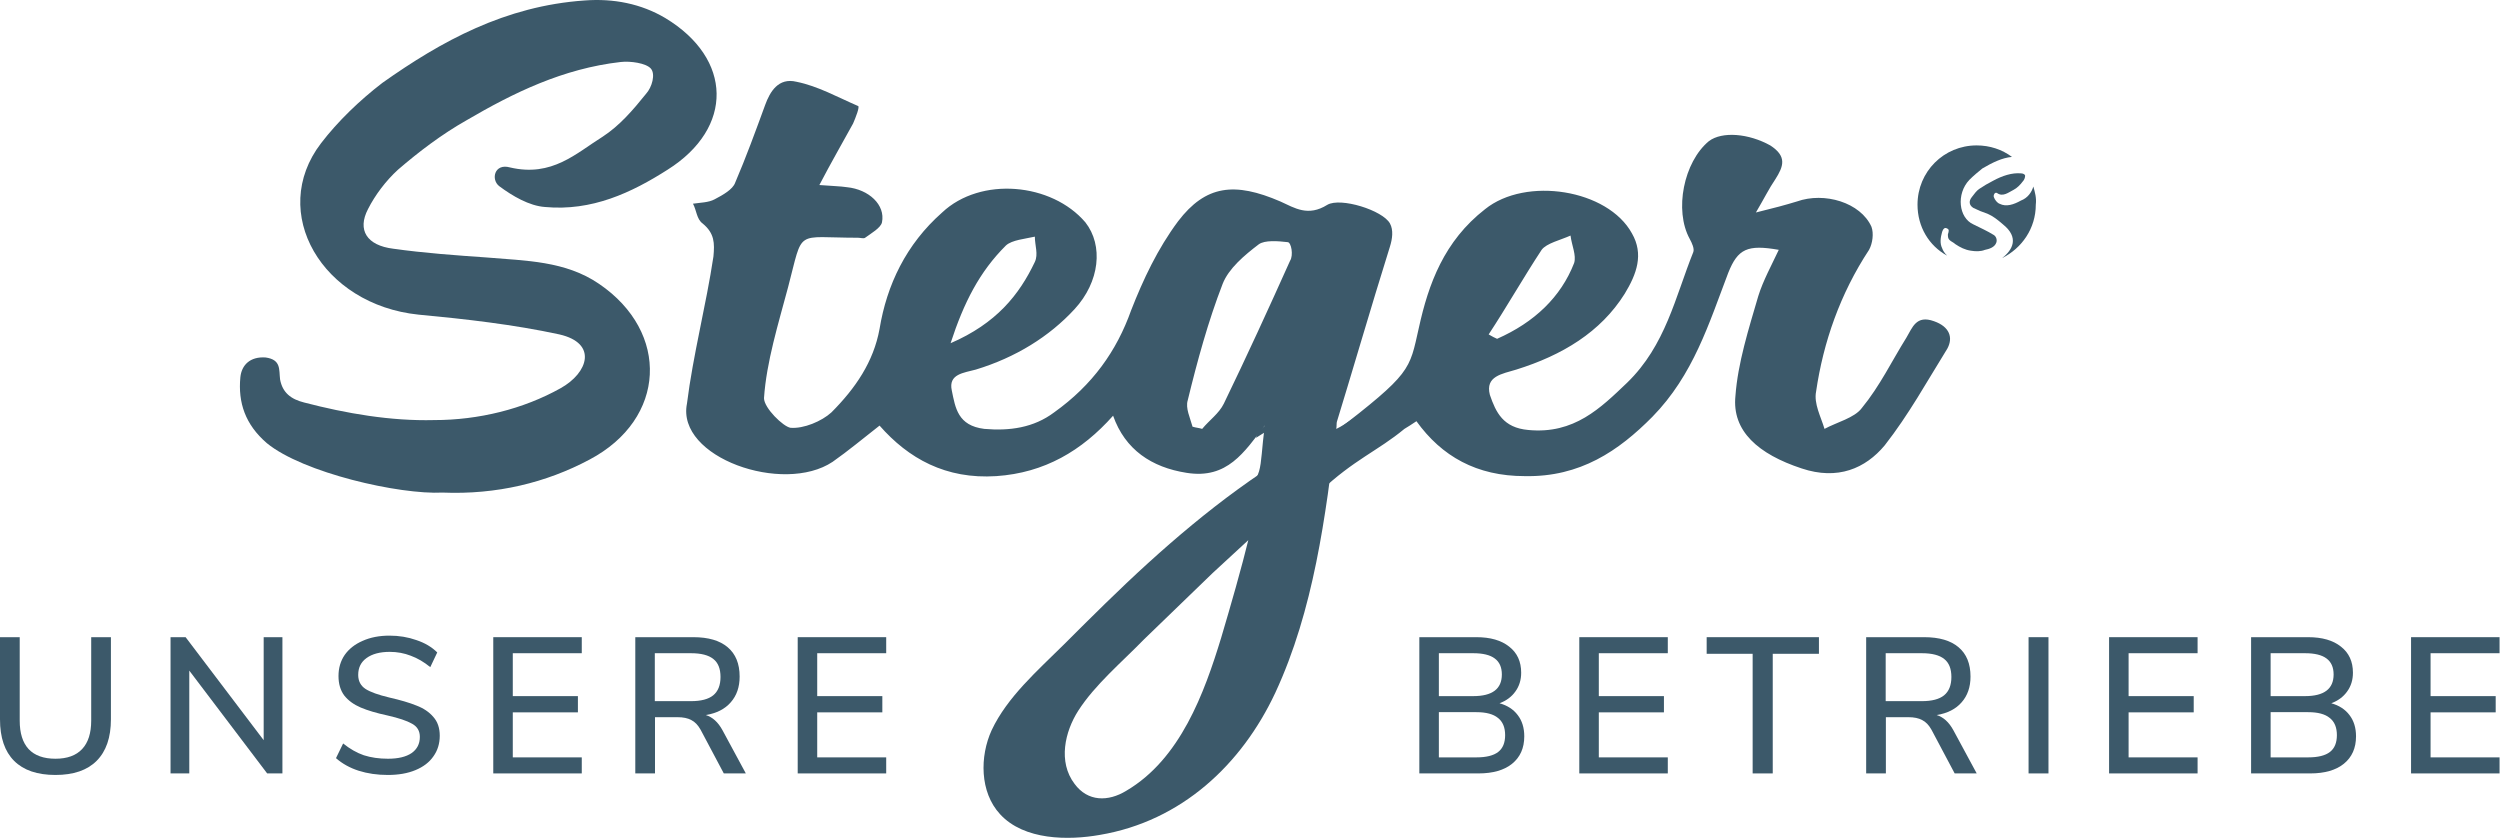 <svg width="185" height="62" viewBox="0 0 185 62" fill="none" xmlns="http://www.w3.org/2000/svg">
<path d="M4.104 57.347C2.76 57.347 1.74 56.999 1.044 56.303C0.348 55.607 1.0744e-06 54.583 8.81645e-07 53.229L1.62891e-08 47.151H1.459L1.459 53.329C1.459 54.254 1.678 54.954 2.116 55.431C2.564 55.908 3.227 56.146 4.104 56.146C4.972 56.146 5.629 55.908 6.077 55.431C6.525 54.954 6.749 54.254 6.749 53.329L6.749 47.151H8.208L8.208 53.229C8.208 54.573 7.855 55.598 7.15 56.303C6.454 56.999 5.439 57.347 4.104 57.347Z" fill="#3C596A"/>
<path d="M19.512 47.151H20.899L20.899 57.233H19.77L14.007 49.625L14.007 57.233H12.62L12.62 47.151H13.735L19.512 54.773L19.512 47.151Z" fill="#3C596A"/>
<path d="M28.695 57.347C27.913 57.347 27.194 57.242 26.536 57.033C25.888 56.823 25.33 56.513 24.863 56.103L25.392 55.016C25.888 55.417 26.398 55.708 26.922 55.889C27.456 56.06 28.052 56.146 28.709 56.146C29.462 56.146 30.044 56.008 30.454 55.731C30.864 55.445 31.069 55.045 31.069 54.53C31.069 54.092 30.878 53.767 30.497 53.558C30.116 53.339 29.505 53.133 28.666 52.943C27.866 52.771 27.208 52.576 26.693 52.357C26.178 52.137 25.773 51.842 25.478 51.47C25.192 51.089 25.049 50.607 25.049 50.026C25.049 49.435 25.201 48.915 25.506 48.467C25.821 48.019 26.264 47.671 26.836 47.423C27.408 47.166 28.071 47.037 28.824 47.037C29.529 47.037 30.192 47.147 30.811 47.366C31.441 47.576 31.955 47.881 32.356 48.281L31.841 49.368C31.374 48.987 30.892 48.705 30.397 48.524C29.911 48.334 29.391 48.238 28.838 48.238C28.114 48.238 27.542 48.391 27.122 48.696C26.712 48.991 26.507 49.406 26.507 49.94C26.507 50.398 26.688 50.745 27.051 50.984C27.413 51.213 27.994 51.422 28.795 51.613C29.634 51.804 30.311 52.004 30.826 52.214C31.35 52.414 31.765 52.695 32.07 53.057C32.384 53.41 32.542 53.872 32.542 54.444C32.542 55.026 32.384 55.536 32.07 55.974C31.765 56.413 31.322 56.751 30.74 56.99C30.168 57.228 29.486 57.347 28.695 57.347Z" fill="#3C596A"/>
<path d="M36.502 57.233L36.502 47.151H43.051L43.051 48.338H37.946L37.946 51.513H42.765L42.765 52.714H37.946L37.946 56.046H43.051L43.051 57.233H36.502Z" fill="#3C596A"/>
<path d="M55.191 57.233H53.561L51.845 54.001C51.654 53.658 51.426 53.419 51.159 53.286C50.901 53.143 50.558 53.072 50.129 53.072H48.47L48.47 57.233H47.012L47.012 47.151H51.302C52.417 47.151 53.265 47.399 53.847 47.895C54.438 48.391 54.733 49.115 54.733 50.069C54.733 50.841 54.514 51.475 54.076 51.971C53.647 52.466 53.032 52.781 52.231 52.914C52.727 53.067 53.137 53.439 53.461 54.03L55.191 57.233ZM51.13 51.885C51.874 51.885 52.422 51.742 52.775 51.456C53.137 51.16 53.318 50.707 53.318 50.097C53.318 49.487 53.142 49.044 52.789 48.767C52.436 48.481 51.883 48.338 51.13 48.338H48.456L48.456 51.885H51.13Z" fill="#3C596A"/>
<path d="M59.03 57.233L59.03 47.151H65.579L65.579 48.338H60.474L60.474 51.513L65.293 51.513L65.293 52.714L60.474 52.714L60.474 56.046L65.579 56.046L65.579 57.233L59.03 57.233Z" fill="#3C596A"/>
<path d="M110.966 52.042C111.547 52.204 111.995 52.495 112.31 52.914C112.634 53.334 112.796 53.858 112.796 54.487C112.796 55.355 112.496 56.032 111.895 56.518C111.304 56.994 110.475 57.233 109.407 57.233H105.031L105.031 47.151H109.25C110.289 47.151 111.099 47.385 111.681 47.852C112.272 48.31 112.567 48.953 112.567 49.783C112.567 50.316 112.424 50.779 112.138 51.17C111.862 51.561 111.471 51.851 110.966 52.042ZM106.476 51.513H109.021C110.432 51.513 111.137 50.979 111.137 49.911C111.137 49.377 110.961 48.982 110.608 48.724C110.265 48.467 109.736 48.338 109.021 48.338H106.476L106.476 51.513ZM109.25 56.046C109.984 56.046 110.522 55.912 110.866 55.645C111.209 55.379 111.38 54.964 111.38 54.401C111.38 53.829 111.204 53.405 110.851 53.129C110.508 52.843 109.974 52.7 109.25 52.7H106.476L106.476 56.046H109.25Z" fill="#3C596A"/>
<path d="M116.868 57.233L116.868 47.151H123.417L123.417 48.338H118.312L118.312 51.513H123.131L123.131 52.714H118.312L118.312 56.046H123.417L123.417 57.233H116.868Z" fill="#3C596A"/>
<path d="M129.696 57.233L129.696 48.381H126.293L126.293 47.151H134.601L134.601 48.381H131.183L131.183 57.233H129.696Z" fill="#3C596A"/>
<path d="M146.276 57.233H144.646L142.93 54.001C142.739 53.658 142.51 53.419 142.243 53.286C141.986 53.143 141.643 53.072 141.214 53.072H139.555L139.555 57.233H138.096L138.096 47.151H142.386C143.502 47.151 144.35 47.399 144.932 47.895C145.523 48.391 145.818 49.115 145.818 50.069C145.818 50.841 145.599 51.475 145.161 51.971C144.732 52.466 144.117 52.781 143.316 52.914C143.812 53.067 144.222 53.439 144.546 54.03L146.276 57.233ZM142.215 51.885C142.958 51.885 143.507 51.742 143.859 51.456C144.222 51.16 144.403 50.707 144.403 50.097C144.403 49.487 144.226 49.044 143.874 48.767C143.521 48.481 142.968 48.338 142.215 48.338H139.541L139.541 51.885H142.215Z" fill="#3C596A"/>
<path d="M150.114 57.233L150.114 47.151H151.587L151.587 57.233H150.114Z" fill="#3C596A"/>
<path d="M156.072 57.233L156.072 47.151H162.621L162.621 48.338H157.516L157.516 51.513H162.335L162.335 52.714H157.516L157.516 56.046H162.621L162.621 57.233H156.072Z" fill="#3C596A"/>
<path d="M172.516 52.042C173.097 52.204 173.545 52.495 173.86 52.914C174.184 53.334 174.346 53.858 174.346 54.487C174.346 55.355 174.046 56.032 173.445 56.518C172.854 56.994 172.025 57.233 170.957 57.233H166.581L166.581 47.151H170.8C171.839 47.151 172.649 47.385 173.231 47.852C173.822 48.31 174.117 48.953 174.117 49.783C174.117 50.316 173.974 50.779 173.688 51.17C173.412 51.561 173.021 51.851 172.516 52.042ZM168.026 51.513H170.571C171.982 51.513 172.687 50.979 172.687 49.911C172.687 49.377 172.511 48.982 172.158 48.724C171.815 48.467 171.286 48.338 170.571 48.338H168.026L168.026 51.513ZM170.8 56.046C171.534 56.046 172.072 55.912 172.416 55.645C172.759 55.379 172.93 54.964 172.93 54.401C172.93 53.829 172.754 53.405 172.401 53.129C172.058 52.843 171.524 52.7 170.8 52.7H168.026L168.026 56.046H170.8Z" fill="#3C596A"/>
<path d="M178.418 57.233L178.418 47.151H184.967L184.967 48.338H179.862L179.862 51.513H184.681L184.681 52.714H179.862L179.862 56.046H184.967L184.967 57.233H178.418Z" fill="#3C596A"/>
<path d="M143.12 23.771C141.784 23.284 141.517 24.259 141.071 24.991C140.003 26.698 139.112 28.567 137.776 30.193C137.241 30.925 135.905 31.25 135.014 31.738C134.747 30.843 134.212 29.868 134.391 28.974C134.925 25.316 136.172 21.739 138.31 18.488C138.577 18 138.666 17.268 138.488 16.781C137.686 14.992 135.014 14.18 132.965 14.911C132.164 15.155 131.273 15.399 129.937 15.724C130.56 14.667 130.917 13.936 131.362 13.285C131.985 12.31 132.253 11.578 131.006 10.765C129.402 9.871 127.442 9.709 126.463 10.44C124.592 11.985 123.879 15.561 125.037 17.675C125.215 18 125.394 18.406 125.305 18.65C123.968 21.983 123.256 25.56 120.405 28.323C118.446 30.193 116.486 32.144 113.101 31.819C111.23 31.656 110.696 30.518 110.25 29.218C109.894 27.836 111.141 27.673 112.21 27.348C115.595 26.291 118.446 24.584 120.227 21.739C121.118 20.276 121.652 18.813 120.762 17.268C118.98 14.017 112.923 13.041 109.894 15.48C106.865 17.837 105.707 21.008 104.995 24.259C104.282 27.429 104.46 27.592 98.67 32.063C100.095 27.429 101.431 22.796 102.857 18.244C103.035 17.675 103.124 17.024 102.857 16.537C102.322 15.561 99.204 14.586 98.225 15.155C96.799 16.049 95.82 15.399 94.751 14.911C91.366 13.448 89.228 13.692 87.179 16.374C85.665 18.406 84.596 20.682 83.705 22.959C82.636 25.966 80.854 28.486 78.004 30.518C76.49 31.656 74.708 31.9 72.837 31.738C70.877 31.494 70.699 30.193 70.432 28.892C70.165 27.673 71.323 27.592 72.214 27.348C75.153 26.454 77.647 24.909 79.518 22.877C81.389 20.845 81.656 18.163 80.32 16.456C77.826 13.529 72.57 13.041 69.719 15.724C67.047 18.081 65.622 21.089 65.087 24.34C64.642 26.779 63.306 28.73 61.524 30.518C60.812 31.169 59.475 31.738 58.496 31.656C57.961 31.575 56.536 30.193 56.536 29.462C56.714 26.779 57.605 23.934 58.318 21.252C59.475 16.862 58.763 17.593 63.484 17.593C63.662 17.593 63.929 17.675 64.019 17.593C64.464 17.268 65.177 16.862 65.266 16.456C65.533 15.155 64.286 14.017 62.682 13.854C62.148 13.773 61.613 13.773 60.633 13.692C61.524 11.985 62.326 10.603 63.128 9.14C63.306 8.733 63.662 7.839 63.484 7.839C61.97 7.189 60.544 6.376 58.941 6.051C57.605 5.726 56.981 6.782 56.625 7.758C55.912 9.709 55.2 11.66 54.398 13.529C54.22 14.017 53.507 14.423 52.884 14.748C52.438 14.992 51.815 14.992 51.28 15.074C51.547 15.561 51.547 16.212 51.993 16.537C52.884 17.268 52.884 18 52.795 18.975C52.26 22.552 51.28 26.291 50.835 29.868C50.033 33.851 57.961 36.615 61.613 34.176C62.771 33.363 63.84 32.469 65.087 31.494C67.225 33.932 69.987 35.477 73.728 35.233C77.291 34.989 80.053 33.363 82.369 30.762C83.26 33.282 85.219 34.583 87.802 34.989C90.831 35.477 92.078 33.444 93.593 31.494C93.147 34.908 93.593 35.477 91.544 36.371H97.69C100.184 34.014 101.966 33.363 103.926 31.738C104.193 31.575 104.46 31.412 104.816 31.169C106.687 33.77 109.27 35.233 112.834 35.233C116.931 35.314 119.782 33.363 122.276 30.843C125.305 27.754 126.463 23.934 127.888 20.195C128.6 18.406 129.313 18.081 131.629 18.488C131.095 19.626 130.471 20.764 130.115 21.902C129.402 24.34 128.6 26.86 128.422 29.299C128.155 31.9 130.115 33.607 133.322 34.664C135.994 35.558 138.043 34.664 139.468 32.957C141.25 30.681 142.586 28.242 144.1 25.803C144.546 24.991 144.278 24.178 143.12 23.771ZM114.081 18.488C114.437 18 115.506 17.756 116.219 17.431C116.308 18.163 116.664 18.894 116.486 19.463C115.506 21.983 113.546 23.853 110.785 25.072C110.607 24.991 110.428 24.909 110.161 24.747C111.497 22.715 112.744 20.52 114.081 18.488ZM74.441 18.163C74.886 17.756 75.866 17.675 76.579 17.512C76.579 18.163 76.846 18.813 76.579 19.382C75.421 21.82 73.728 23.934 70.343 25.397C71.323 22.39 72.481 20.113 74.441 18.163ZM95.463 19.301C93.86 22.877 92.256 26.373 90.564 29.868C90.208 30.599 89.495 31.087 88.96 31.738C88.693 31.656 88.515 31.656 88.248 31.575C88.07 30.925 87.713 30.193 87.892 29.624C88.604 26.698 89.406 23.771 90.475 21.008C90.92 19.87 92.078 18.894 93.147 18.081C93.593 17.756 94.572 17.837 95.285 17.919C95.552 17.919 95.731 18.894 95.463 19.301ZM98.848 32.144C98.67 32.063 98.492 32.55 98.314 32.469C98.314 32.388 98.403 32.225 98.403 32.144C98.581 32.144 99.115 31.981 98.848 32.144Z" fill="#3C596A"/>
<path d="M44.599 10.114C42.64 11.334 40.858 13.122 37.74 12.39C36.582 12.065 36.315 13.284 36.938 13.772C37.918 14.504 39.166 15.235 40.324 15.317C43.798 15.642 46.737 14.26 49.41 12.553C54.309 9.464 54.22 4.343 49.231 1.335C47.45 0.278 45.401 -0.128 43.263 0.035C37.384 0.441 32.663 3.042 28.298 6.131C26.605 7.432 25.002 8.976 23.755 10.602C19.835 15.723 23.844 22.551 30.97 23.283C34.444 23.608 38.008 24.014 41.392 24.746C44.243 25.396 43.53 27.591 41.482 28.729C38.72 30.273 35.424 31.086 32.128 31.086C28.922 31.168 25.626 30.599 22.508 29.786C21.528 29.542 20.904 29.054 20.726 28.079C20.637 27.347 20.815 26.616 19.657 26.453C18.499 26.372 17.876 27.022 17.787 27.916C17.608 29.786 18.143 31.412 19.746 32.793C22.419 34.988 29.545 36.614 32.752 36.451C36.76 36.614 40.413 35.72 43.619 34.013C49.321 31.005 49.588 24.583 44.332 21.007C41.838 19.3 38.898 19.3 36.048 19.056C33.732 18.893 31.416 18.731 29.1 18.405C27.14 18.162 26.427 17.024 27.229 15.479C27.763 14.422 28.565 13.366 29.456 12.553C30.97 11.252 32.663 9.952 34.533 8.895C38.008 6.863 41.66 5.074 45.935 4.587C46.648 4.505 47.806 4.668 48.162 5.074C48.519 5.481 48.252 6.456 47.806 6.944C46.826 8.163 45.846 9.301 44.599 10.114Z" fill="#3C596A"/>
<path d="M93.923 31.786C93.389 36.785 91.789 42.397 90.367 47.193C89.122 51.274 87.344 56.172 83.343 58.518C82.009 59.335 80.497 59.335 79.519 58.008C78.275 56.376 78.808 54.131 79.786 52.6C81.031 50.662 82.987 49.029 84.676 47.295C86.365 45.662 88.055 44.03 89.744 42.397C93.656 38.826 97.835 34.643 102.636 32.194C103.436 31.786 104.414 30.561 103.17 29.949C102.014 29.337 100.058 31.174 98.991 31.684C93.834 34.235 89.211 37.806 84.943 41.683C82.809 43.622 80.764 45.662 78.719 47.703C76.763 49.642 74.54 51.58 73.385 54.029C72.496 55.968 72.496 58.62 74.007 60.253C75.785 62.192 79.075 62.192 81.386 61.783C87.433 60.763 91.878 56.58 94.368 51.274C97.213 45.152 98.102 38.214 98.902 31.582C99.169 29.541 93.212 30.663 92.945 32.398L93.923 31.786Z" fill="#3C596A"/>
<path d="M143.719 18.369C143.537 18.004 143.598 17.578 143.719 17.152C143.78 16.969 143.902 16.787 144.084 16.909C144.266 16.969 144.206 17.152 144.145 17.335C144.145 17.517 144.145 17.639 144.266 17.761C144.388 17.883 144.57 17.943 144.692 18.065C145.057 18.309 145.421 18.491 145.847 18.552C146.212 18.613 146.576 18.613 146.88 18.491C147.184 18.43 147.61 18.309 147.731 17.943C147.792 17.761 147.731 17.517 147.549 17.395C147.063 17.091 146.516 16.848 146.029 16.604C144.935 16.117 144.753 14.352 145.725 13.317C146.029 13.012 146.394 12.708 146.698 12.464C147.427 12.038 148.157 11.673 148.886 11.612C148.157 11.064 147.245 10.76 146.272 10.76C143.841 10.76 141.896 12.708 141.896 15.143C141.896 16.787 142.747 18.187 144.084 18.917C143.902 18.735 143.78 18.552 143.719 18.369Z" fill="#3C596A"/>
<path d="M150.467 13.803C150.346 14.229 150.042 14.655 149.555 14.838C149.008 15.142 148.461 15.325 147.975 15.081C147.792 15.02 147.61 14.777 147.549 14.594C147.488 14.472 147.61 14.168 147.792 14.29C148.218 14.594 148.643 14.229 149.008 14.046C149.251 13.925 149.494 13.681 149.677 13.437C149.798 13.316 149.859 13.133 149.859 13.011C149.859 12.889 149.677 12.829 149.555 12.829C148.887 12.768 148.157 13.011 147.488 13.377C147.124 13.559 146.82 13.742 146.455 13.985C146.273 14.107 146.09 14.351 145.908 14.594C145.665 14.899 145.725 15.203 146.029 15.386C146.394 15.568 146.698 15.69 147.063 15.812C147.488 15.994 147.792 16.238 148.218 16.603C149.434 17.577 148.947 18.49 148.157 19.099C149.616 18.369 150.649 16.907 150.649 15.142C150.71 14.655 150.589 14.229 150.467 13.803Z" fill="#3C596A"/>
</svg>
